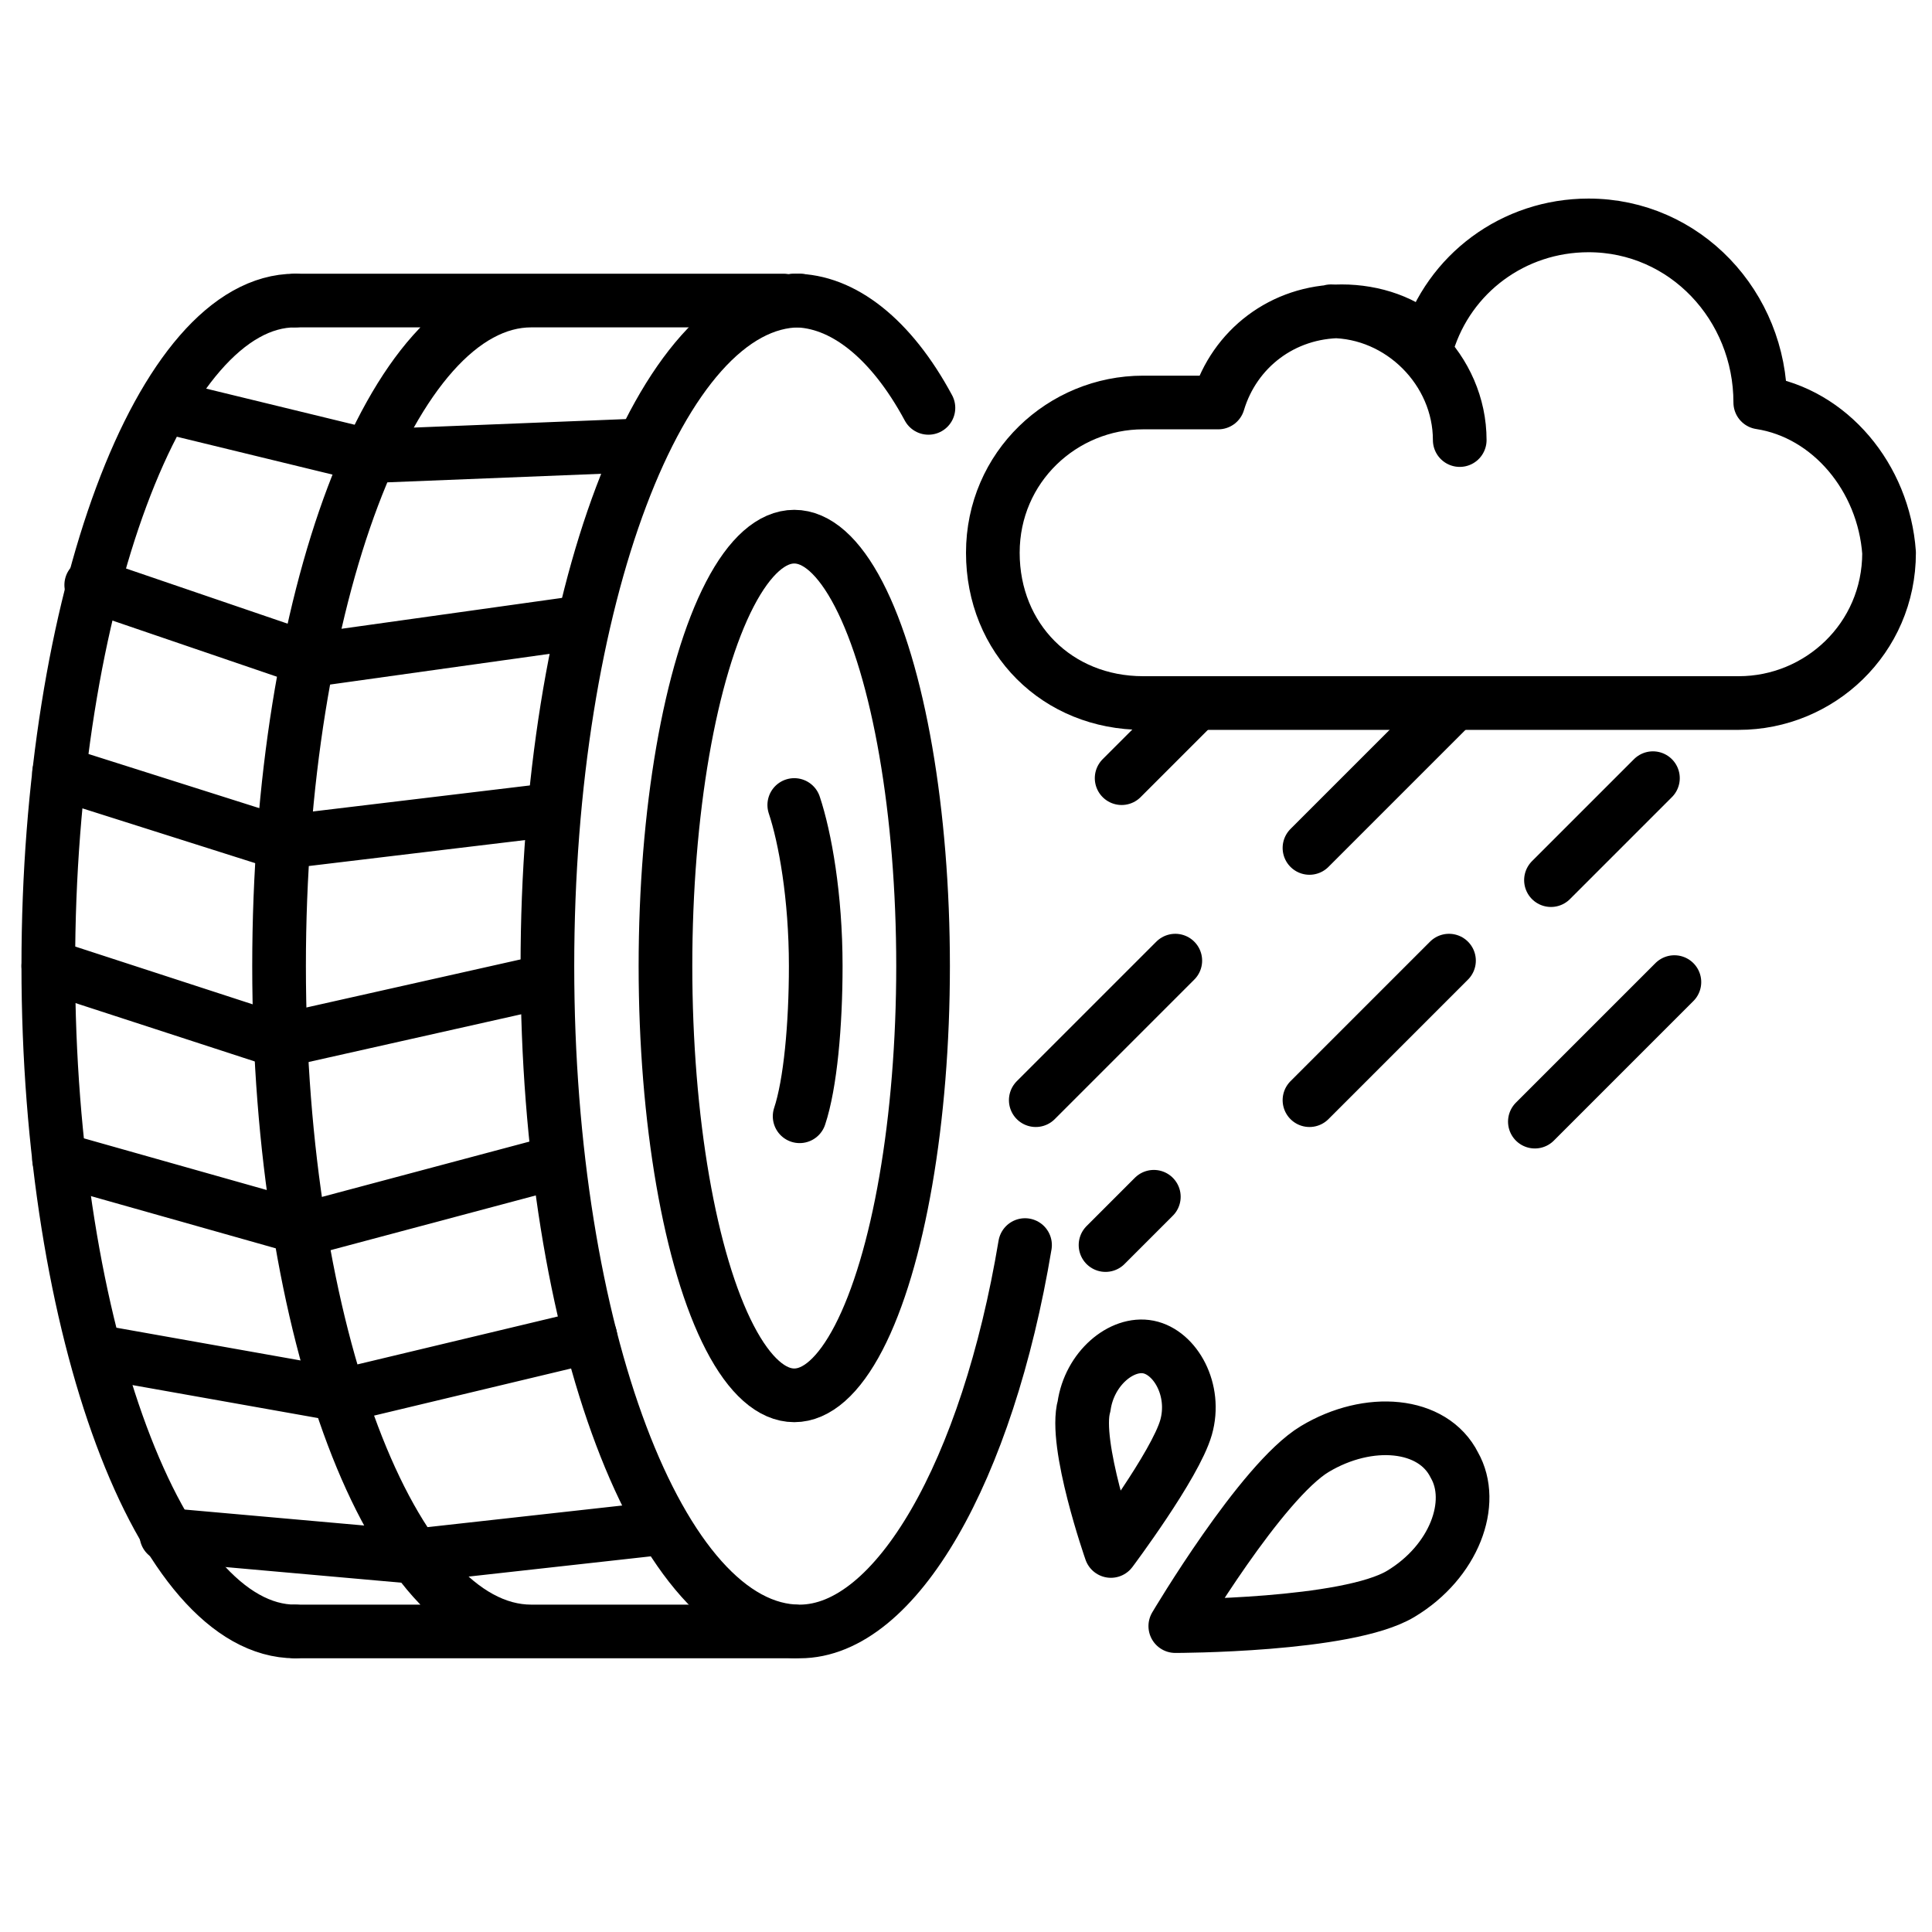 <svg xmlns="http://www.w3.org/2000/svg" xmlns:xlink="http://www.w3.org/1999/xlink" viewBox="0 0 36 36"><style>.st13{fill:none;stroke:#000;stroke-linecap:round;stroke-linejoin:round}</style><g id="efficiency"><g><path d="M32.8 7.5c0-1.8-1.4-3.3-3.2-3.3-1.4 0-2.6.9-3 2.2-.4-.4-1-.6-1.6-.6-1.1 0-2 .7-2.3 1.7h-1.4c-1.5 0-2.8 1.2-2.8 2.8s1.2 2.8 2.8 2.8h11.1c1.5 0 2.8-1.2 2.8-2.8-.1-1.4-1.1-2.6-2.4-2.8zM24.8 5.8c1.3 0 2.4 1.1 2.4 2.4" class="st13"/></g><path d="M19.1 23.2c-.7 4.2-2.4 7.2-4.2 7.2-2.6 0-4.7-5.6-4.7-12.4s2.1-12.4 4.7-12.4M5.5 30.4C3 30.4.9 24.8.9 18S3 5.6 5.5 5.6" class="st13"/><path d="M9.9 30.4c-2.6 0-4.7-5.6-4.7-12.4S7.3 5.6 9.9 5.6M5.5 5.6h9.1M5.5 30.4h9.3" class="st13"/><ellipse cx="14.8" cy="18" class="st13" rx="2.4" ry="8"/><path d="M14.8 15c.2.6.4 1.7.4 3 0 1.1-.1 2.2-.3 2.8M14.8 5.6c.9 0 1.8.7 2.5 2M30.8 14.5l-1.9 1.9M27 13.2l-2.6 2.6M22.2 13.2l-1.3 1.3M21.9 17.9l-2.6 2.6M27 17.9l-2.6 2.6M31.2 18.3l-2.6 2.6M21.5 22.3l-.9.9M20.2 26.2c.1-.7.7-1.2 1.2-1.1.5.1.9.8.7 1.5s-1.4 2.3-1.4 2.3-.7-2-.5-2.7zM24.5 27c1-.6 2.2-.5 2.6.3.4.7 0 1.8-1 2.4-1 .6-4.2.6-4.2.6s1.6-2.7 2.6-3.3zM3.2 7.6l3.7.9 5-.2M1.7 10.9l4.1 1.4 5-.7M1.1 14.4l4.1 1.3 5-.6M.9 18l4.3 1.4 4.9-1.1M1.9 25.2l4.5.8 4.6-1.1M1.1 21.6l4.6 1.3 4.5-1.2M3.1 28.6l4.5.4 4.5-.5" class="st13"/></g></svg>